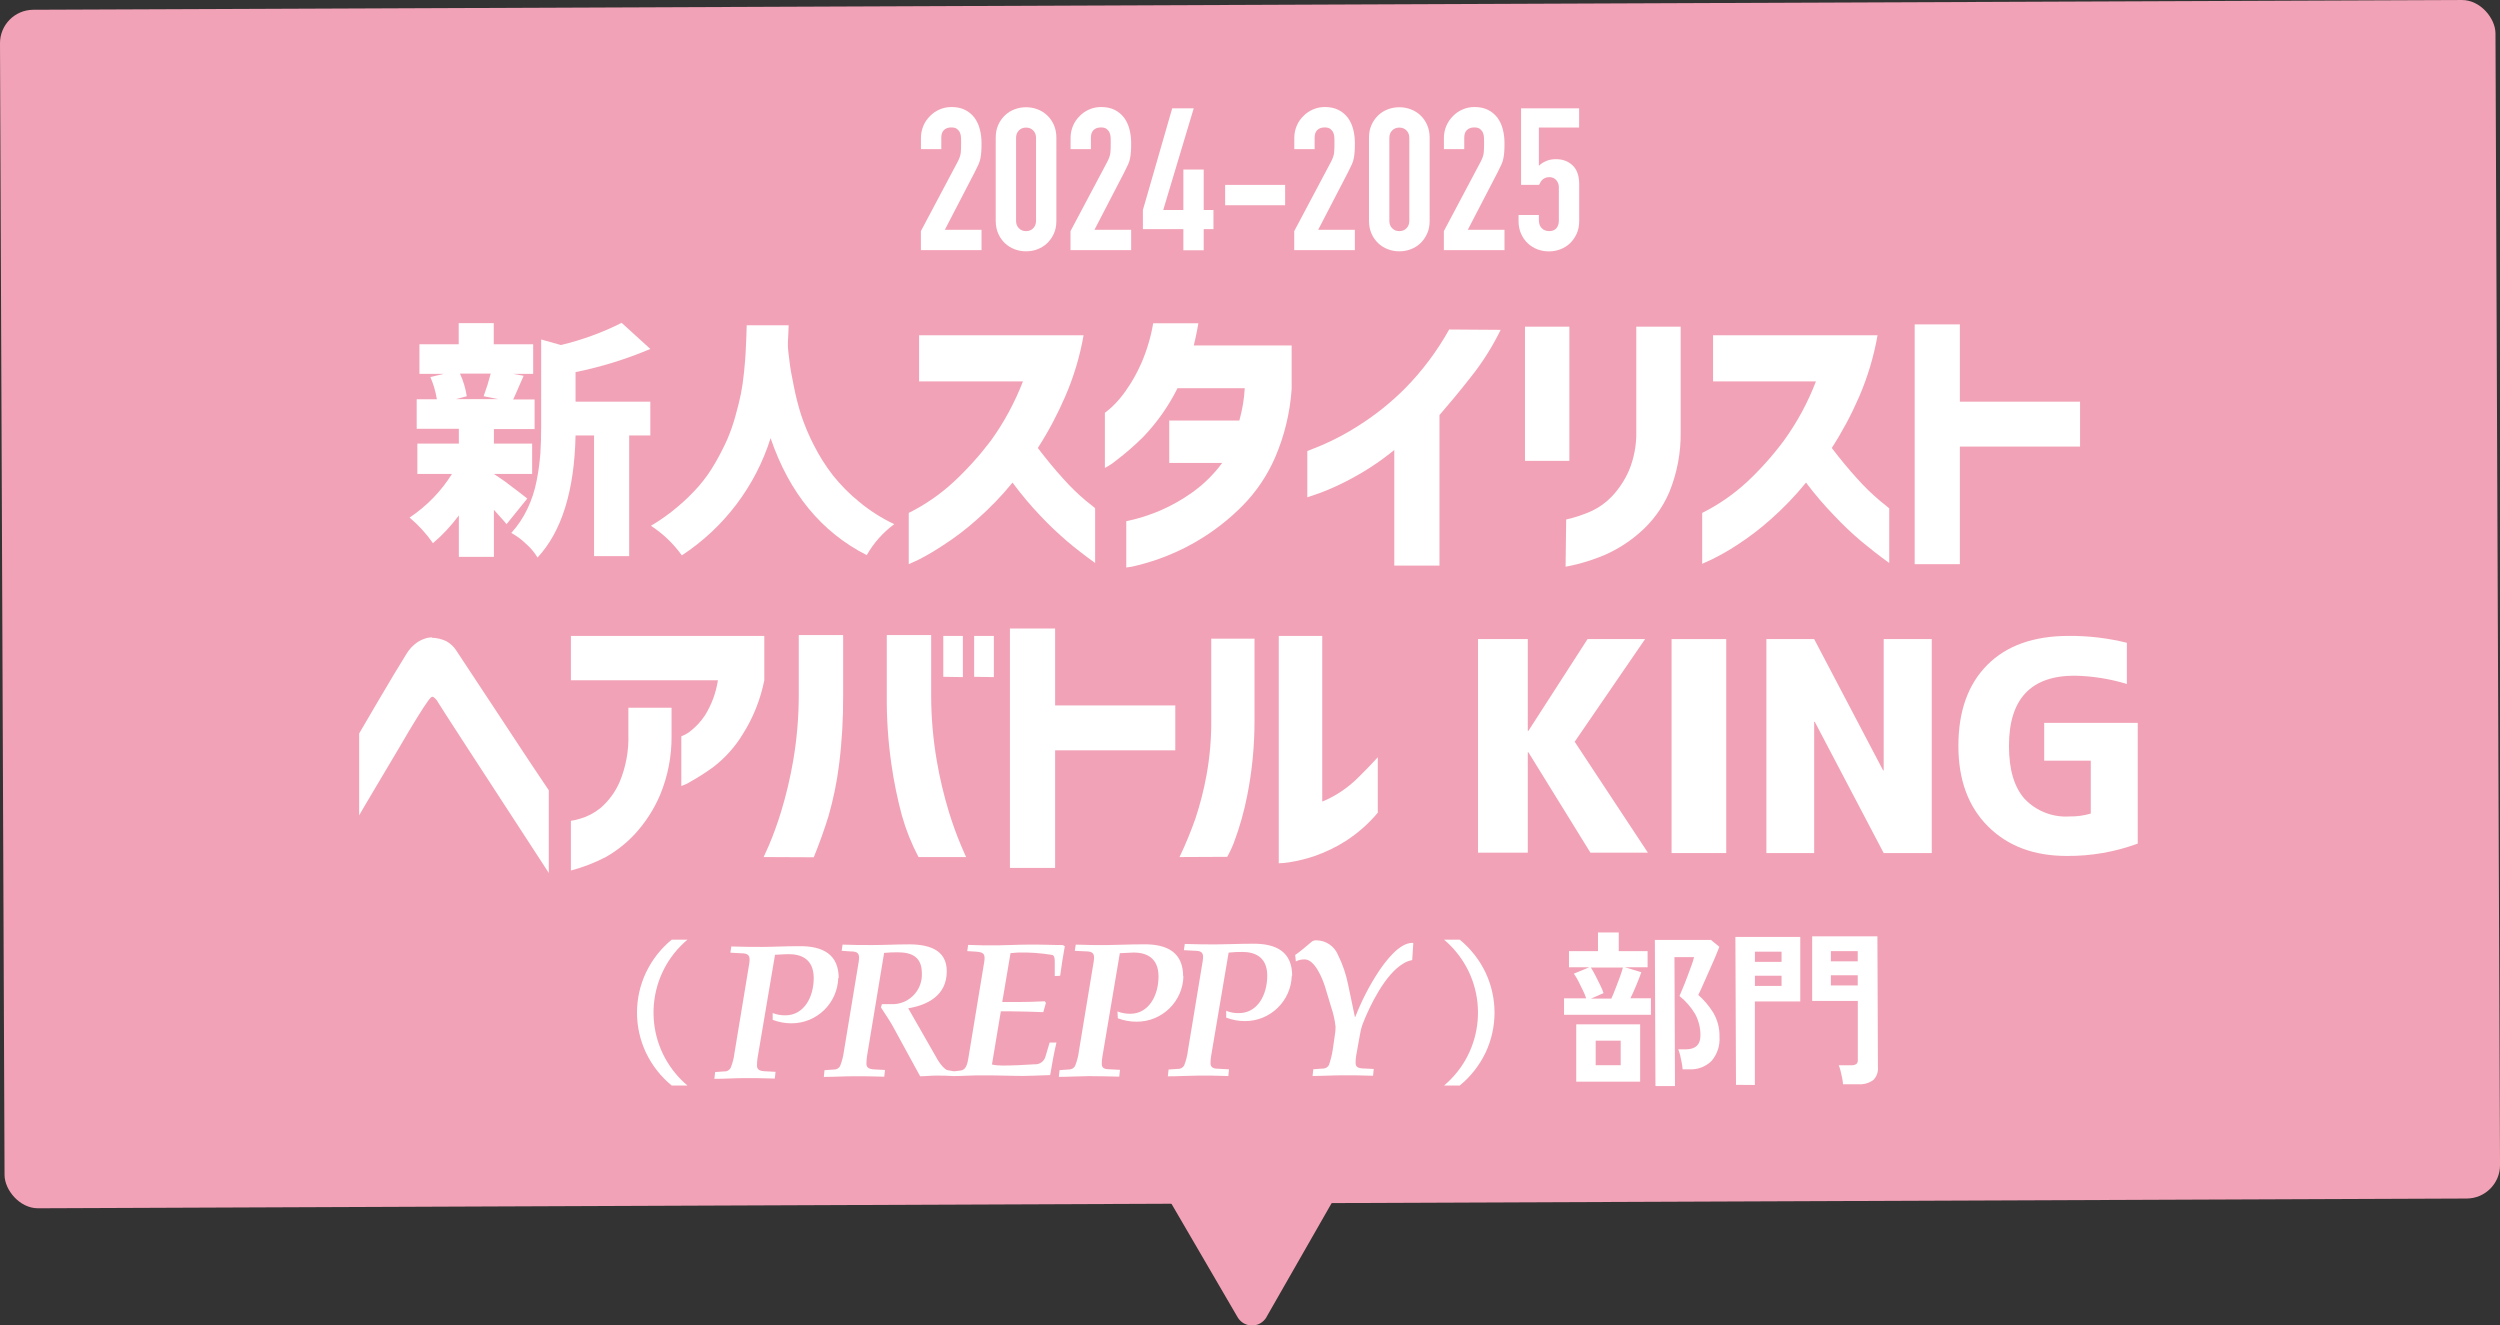 <?xml version="1.0" encoding="UTF-8"?><svg id="_レイヤー_2" xmlns="http://www.w3.org/2000/svg" width="338.02" height="179.21" viewBox="0 0 338.02 179.21"><rect x="0" y="0" width="338.02" height="179.21" fill="#333333" stroke="none"/><g id="txt"><rect x=".31" y=".66" width="337.41" height="162.05" rx="4.52" ry="4.52" transform="translate(-.33 .68) rotate(-.23)" style="fill:#f2a2b6;"/><path d="M171.24,178.07l10.69-18.69-25.45.1,10.85,18.61c.63,1.08,2.01,1.45,3.09.82.34-.2.62-.48.82-.82v-.02Z" style="fill:#f2a2b6;"/><path d="M71.29,67.41l-2.8,3.46c-.15-.2-.42-.51-.82-.94l-.89-1v6.36h-4.74v-5.6c-1.02,1.38-2.19,2.64-3.5,3.75-.9-1.29-1.96-2.45-3.16-3.46,2.31-1.54,4.26-3.55,5.73-5.9h-4.68v-4.1h5.61v-2h-5.7v-4h2.73c-.17-1.03-.46-2.04-.88-3l1.82-.43h-3.3v-4h5.31v-2.86h4.74v2.86h5.33v4h-2.74l1.45.26c-.15.33-.39.87-.71,1.62s-.55,1.27-.71,1.58h2.9v4h-5.5v1.97h5.17v4.1h-5.17l1.47,1,1.94,1.47,1.1.86ZM66.35,50.51h-4.16c.45.97.76,2,.92,3.06l-1.48.4h5.76l-2-.4c.37-1,.69-2.02.96-3.06ZM77.82,50.31v4h10.11v4.57h-2.86v16.31h-4.75v-16.31h-2.5c-.16,7.49-1.87,12.99-5.14,16.5-.42-.69-.94-1.31-1.55-1.84-.59-.59-1.27-1.08-2-1.48.88-.97,1.62-2.07,2.18-3.26.58-1.21,1-2.5,1.25-3.82.24-1.2.4-2.4.5-3.62.07-1.08.11-2.3.11-3.66v-11.8l2.67.75c2.84-.68,5.6-1.68,8.21-3l3.88,3.53c-3.26,1.38-6.64,2.43-10.11,3.13Z" style="fill:#fff;"/><path d="M100.96,43.98h5.67c0,.6-.06,1.34-.1,2.24s.11,1.72.21,2.59.29,2,.58,3.36c.26,1.33.59,2.65,1,3.94.47,1.4,1.04,2.77,1.72,4.08.72,1.43,1.58,2.79,2.56,4.06,1.06,1.33,2.26,2.55,3.59,3.62,1.44,1.2,3.03,2.2,4.72,3-1.52,1.12-2.79,2.55-3.72,4.19-6.13-3.12-10.47-8.39-13-15.82-2.05,6.51-6.29,12.11-12,15.85-1.13-1.58-2.55-2.94-4.18-4,1.28-.75,2.48-1.61,3.61-2.57,1.03-.86,1.99-1.8,2.88-2.81.83-.96,1.56-2,2.19-3.1.59-1.02,1.13-2.07,1.62-3.15.45-1.05.83-2.13,1.13-3.23.33-1.18.58-2.2.74-3s.31-1.82.42-2.92.18-1.94.21-2.54.07-1.32.1-2.19.05-1.4.05-1.6Z" style="fill:#fff;"/><path d="M124.27,51.56v-6.23h22.24c-.5,2.86-1.34,5.65-2.5,8.32-1.04,2.4-2.27,4.72-3.69,6.92,1.16,1.52,2.31,2.92,3.46,4.18.93,1.04,1.93,2.02,3,2.92.84.68,1.27,1,1.29,1.06v7.39c-1.39-1-2.66-1.98-3.79-2.94-1.27-1.09-2.48-2.24-3.63-3.46-1.34-1.41-2.59-2.9-3.75-4.47-1.46,1.8-3.08,3.47-4.82,5-1.42,1.27-2.94,2.43-4.54,3.46-1.08.72-2.2,1.38-3.35,1.97-.85.4-1.29.6-1.32.6v-6.93c2.21-1.1,4.25-2.51,6.06-4.18,1.84-1.71,3.53-3.59,5.05-5.6,1.78-2.47,3.23-5.16,4.33-8h-14.04Z" style="fill:#fff;"/><path d="M162.03,43.71c-.13.75-.26,1.42-.39,2s-.21.93-.23,1h13.23v5.92c-.22,3.17-.97,6.29-2.23,9.21-1.05,2.43-2.54,4.64-4.39,6.52-1.61,1.63-3.4,3.07-5.33,4.29-1.6,1.02-3.3,1.88-5.07,2.57-1.25.49-2.53.9-3.83,1.22-.49.14-1,.24-1.51.29v-6.26l1.35-.32c1.14-.31,2.26-.7,3.35-1.17,1.48-.65,2.89-1.45,4.21-2.39,1.56-1.11,2.93-2.46,4.06-4h-7.16v-5.73h9.48c.4-1.43.65-2.89.73-4.37h-9.09c-1.21,2.42-2.77,4.64-4.64,6.59-1.15,1.14-2.38,2.21-3.67,3.19-.47.39-.97.72-1.51,1v-7.46c.3-.22.59-.46.87-.71.72-.67,1.37-1.42,1.93-2.23.84-1.18,1.55-2.44,2.13-3.77.75-1.73,1.29-3.54,1.6-5.39h6.11Z" style="fill:#fff;"/><path d="M202.9,44.6c-1.1,2.25-2.44,4.38-4,6.34-1.56,2-3,3.71-4.27,5.18v20.35h-6.11v-15.63c-1.78,1.46-3.7,2.74-5.73,3.83-1.41.77-2.87,1.44-4.37,2l-1.66.57v-6.26l2-.8c1.71-.74,3.36-1.62,4.93-2.63,2.26-1.43,4.36-3.11,6.25-5,2.35-2.38,4.37-5.08,6-8l6.96.05Z" style="fill:#fff;"/><path d="M206.19,62.31v-18.14h6v18.14h-6ZM211.76,70.24c1.18-.27,2.33-.65,3.43-1.14,1.04-.49,1.98-1.17,2.77-2,.95-1.02,1.72-2.19,2.28-3.46.7-1.68,1.04-3.5,1-5.32v-14.15h6v14.16c.05,2.82-.47,5.61-1.54,8.22-.9,2.1-2.27,3.97-4,5.47-1.4,1.23-2.99,2.25-4.7,3-1.21.51-2.46.93-3.73,1.26-1,.23-1.54.34-1.59.34l.08-6.38Z" style="fill:#fff;"/><path d="M231.62,51.56v-6.23h22.24c-.5,2.86-1.34,5.65-2.49,8.32-1.04,2.4-2.28,4.72-3.7,6.92,1.16,1.52,2.32,2.92,3.47,4.18.93,1.04,1.93,2.02,3,2.92l1.3,1.06v7.39c-1.39-1-2.66-2-3.79-2.94-1.28-1.08-2.49-2.24-3.64-3.46-1.37-1.41-2.64-2.9-3.82-4.47-1.46,1.8-3.07,3.47-4.81,5-1.42,1.27-2.95,2.43-4.55,3.46-1.08.71-2.2,1.35-3.36,1.92-.85.4-1.29.6-1.32.6v-6.88c2.2-1.1,4.24-2.51,6.05-4.18,1.83-1.71,3.51-3.59,5-5.6,1.79-2.47,3.24-5.16,4.33-8h-13.91Z" style="fill:#fff;"/><path d="M258.88,76.28v-32.42h6.11v10.45h16.25v6.07h-16.25v15.9h-6.11Z" style="fill:#fff;"/><path d="M48.56,99.17c1.03-1.75,1.91-3.24,2.63-4.49.72-1.23,1.43-2.43,2.13-3.59s1.24-2,1.63-2.67c.38-.64.9-1.19,1.52-1.61.42-.27.89-.47,1.38-.58.38-.06.58-.08.58,0,.66.02,1.31.18,1.91.46.56.31,1.03.75,1.37,1.29.31.47.93,1.4,1.84,2.79l3.17,4.8c1.2,1.8,2.36,3.56,3.48,5.28,1.13,1.71,2.46,3.73,4,6v11.18c-9.77-14.99-14.76-22.68-14.96-23.05-.14-.28-.35-.52-.6-.71-.14-.07-.21-.08-.21-.06s-.06,0-.16.08c-.2.21-.39.44-.54.69-.23.31-.69,1-1.37,2.11s-1.46,2.39-2.32,3.89l-3.39,5.71c-1.39,2.34-2.09,3.53-2.09,3.56v-11.08Z" style="fill:#fff;"/><path d="M77.19,91.98v-6h26.15v6c-.52,2.6-1.51,5.09-2.94,7.33-1.03,1.69-2.37,3.18-3.94,4.39-1,.73-2.04,1.4-3.12,2-.38.24-.79.43-1.22.58v-6.72c.38-.15.74-.34,1.07-.58.83-.63,1.56-1.39,2.13-2.26.9-1.45,1.49-3.06,1.75-4.74h-19.88ZM77.19,110.98c.43-.06.85-.16,1.26-.29,1-.29,1.93-.78,2.74-1.44,1.12-.96,2-2.17,2.59-3.52.85-2.05,1.26-4.26,1.18-6.48v-3.56h5.84v3.79c.03,2.74-.5,5.47-1.55,8-.83,1.95-1.99,3.74-3.42,5.3-1.14,1.22-2.46,2.27-3.91,3.09-1.5.78-3.09,1.4-4.73,1.83v-6.72Z" style="fill:#fff;"/><path d="M103.25,115.88s.27-.57.73-1.62c.62-1.47,1.16-2.98,1.63-4.51.69-2.27,1.24-4.58,1.64-6.92.5-2.93.75-5.9.75-8.88v-8.08h6v8.11c.02,3.17-.16,6.34-.56,9.48-.29,2.32-.77,4.61-1.41,6.86-.57,1.85-1.24,3.71-2,5.59l-6.78-.03ZM130.63,115.88h-6.44c-.94-1.78-1.69-3.65-2.24-5.59-.61-2.26-1.08-4.55-1.41-6.86-.46-3.14-.67-6.31-.64-9.48v-8.08h6v8.11c0,2.98.26,5.95.76,8.88.4,2.34.95,4.65,1.64,6.92.47,1.53,1.01,3.04,1.63,4.51.43,1.02.68,1.57.7,1.59ZM127.54,91.51v-5.53h2.65v5.57l-2.65-.04ZM131.71,91.51v-5.53h2.67v5.57l-2.67-.04Z" style="fill:#fff;"/><path d="M136.55,117.35v-32.37h6.11v10.4h16.25v6.07h-16.25v15.9h-6.11Z" style="fill:#fff;"/><path d="M159.48,115.88c.82-1.71,1.54-3.47,2.17-5.26.63-1.92,1.13-3.87,1.49-5.86.44-2.45.65-4.93.63-7.41v-11h5.85v11c.01,3.45-.32,6.9-1,10.29-.42,2.11-1,4.19-1.76,6.21-.26.69-.57,1.36-.93,2l-6.45.03ZM186.29,109.88c-1.24,1.49-2.71,2.78-4.34,3.83-1.33.85-2.76,1.53-4.25,2.05-1.1.37-2.24.65-3.39.83-.47.08-.94.12-1.41.13v-30.74h5.88v22.4c.88-.36,1.73-.81,2.52-1.34.88-.58,1.69-1.25,2.43-2,.78-.76,1.63-1.64,2.56-2.65v7.49Z" style="fill:#fff;"/><path d="M206.57,86.41v12.41h.08l8-12.41h7.78l-9.52,13.88,9.9,15h-7.77l-8.39-13.58h-.08v13.58h-6.73v-28.88h6.73Z" style="fill:#fff;"/><path d="M226.01,115.34v-28.93h7.39v28.93h-7.39Z" style="fill:#fff;"/><path d="M238.83,115.34v-28.93h6.46l9.32,17.75h.08v-17.75h6.5v28.93h-6.5l-9.32-17.75h-.08v17.75h-6.46Z" style="fill:#fff;"/><path d="M279.71,85.98c2.65-.02,5.29.29,7.86.93v5.57c-2.3-.7-4.68-1.08-7.08-1.12-5.91,0-8.87,3.17-8.86,9.51,0,3.18.7,5.55,2.11,7.14,1.57,1.66,3.81,2.53,6.09,2.38.97.02,1.93-.12,2.86-.39v-7.15h-6.3v-5.11h12.65v16.32c-3.07,1.13-6.33,1.7-9.6,1.67-4.43,0-7.98-1.33-10.65-4s-4.01-6.3-4-10.91c0-4.66,1.31-8.31,3.91-10.92s6.27-3.92,11.01-3.92Z" style="fill:#fff;"/><path d="M211.47,137.25v-2.27h3c-.14-.4-.3-.78-.49-1.16-.2-.42-.4-.83-.61-1.23-.17-.33-.36-.64-.57-.94l2.08-.87h-2.74v-2.18h3.92v-2.52h2.81v2.52h3.9v2.18h-3.08l2.23.67c-.15.47-.37,1-.65,1.69s-.54,1.27-.82,1.83h2.77v2.24h-11.72l-.03.04ZM213.12,146.25v-7.75h8.64v7.75h-8.64ZM215.12,135.02h2.74c.18-.39.38-.85.58-1.39s.41-1.05.59-1.55.31-.93.4-1.26h-4.33c.18.29.4.65.62,1.09s.44.86.64,1.29c.18.35.33.71.45,1.08l-1.7.74h.01ZM215.75,144.02h3.38v-3.31h-3.38v3.31ZM223.83,146.81l-.08-19.72h7.59l1.13.93c-.14.36-.34.85-.59,1.46l-.85,1.93c-.29.67-.57,1.3-.83,1.87s-.44,1-.58,1.24c.78.69,1.45,1.48,2,2.36.6,1,.9,2.15.87,3.32.08,1.17-.3,2.33-1.06,3.23-.79.79-1.88,1.21-3,1.15h-.93c-.02-.3-.06-.6-.12-.9-.06-.34-.13-.67-.21-1-.07-.27-.15-.54-.26-.8h1c1.31,0,2-.62,2-1.85.02-1.02-.23-2.02-.71-2.92-.55-.93-1.27-1.76-2.12-2.44.09-.21.23-.56.42-1s.41-1,.63-1.59.42-1.1.59-1.59c.13-.35.24-.71.33-1.08h-2.65l.07,17.43h-2.57l-.07-.03Z" style="fill:#fff;"/><path d="M234.72,146.68l-.08-20h8.77v8.73h-6.14v11.29l-2.55-.02ZM237.28,130.05h3.6v-1.38h-3.6v1.38ZM237.28,133.31h3.6v-1.38h-3.6v1.38ZM249.19,146.59c-.02-.29-.06-.57-.12-.85-.06-.33-.13-.64-.21-.95-.06-.26-.15-.51-.25-.76h1.72c.23.02.46-.04.66-.16.15-.14.22-.34.2-.54v-8h-6.17v-8.73h8.82l.07,17.7c.06.64-.17,1.27-.63,1.73-.58.42-1.29.62-2,.57h-2.09ZM247.55,129.98h3.63v-1.38h-3.63v1.38ZM247.55,133.24h3.63v-1.38h-3.63v1.38Z" style="fill:#fff;"/><path d="M92.95,146.77h-2.13c-1.47-1.2-2.65-2.71-3.47-4.42-1.63-3.44-1.63-7.43,0-10.87.82-1.71,2-3.23,3.47-4.43h2.13c-5.45,4.59-6.14,12.72-1.56,18.16.47.56.99,1.08,1.56,1.56Z" style="fill:#fff;"/><path d="M195.25,127.05h2.12c1.47,1.21,2.66,2.72,3.48,4.43,1.63,3.44,1.63,7.43,0,10.87-.83,1.71-2.01,3.22-3.48,4.42h-2.12c5.45-4.59,6.14-12.73,1.54-18.18-.47-.56-.99-1.07-1.54-1.54Z" style="fill:#fff;"/><path d="M113.4,132.26c0-3.12-2-4.39-5.46-4.33-1.74,0-3.53.1-4.8.1s-2.69,0-4.26-.06l-.13.84,1.42.08c1,0,1.31.26,1.14,1.36l-2,12.11c-.08.69-.25,1.36-.51,2-.16.33-.5.53-.86.5l-1.25.09-.1.92c1.38,0,2.73-.1,4.06-.1s2.47,0,4.11.06l.1-.91-1.51-.08c-.79-.05-1-.33-1-.75,0-.33.02-.67.07-1l2.37-14c.54,0,1.1-.08,1.87-.08,1.53,0,3.34.56,3.36,3.18s-1.32,5.08-3.81,5.09c-.59.01-1.19-.09-1.74-.31v.92c.81.31,1.66.47,2.53.47,3.44.01,6.25-2.72,6.34-6.16M143.34,131.94c.18-1.36.4-2.73.63-4l-.26-.16c-1.56,0-3.14-.09-4.73-.06-1.35,0-2.73.09-4.08.1s-2.68,0-4-.06l-.12.84,1.17.07c1,.08,1.3.26,1.13,1.36l-2.17,13.16c-.22,1.36-.63,1.52-1.21,1.58l-.72.08h0l-.89-.16c-.36-.09-.93-.76-1.29-1.36l-4-7c2.5-.41,5.22-1.68,5.21-5,0-3-2.54-3.71-5.5-3.64-1.43,0-2.86.09-4.59.09-1.34,0-2.69,0-4-.06l-.12.84,1.18.08c1,0,1.3.25,1.13,1.36l-2,12.11c-.09.68-.26,1.36-.51,2-.16.33-.5.52-.86.5l-1.26.09-.09.91c1.38,0,2.73-.09,4.06-.09s2.47,0,4.11.06l.1-.91-1.51-.08c-.79-.05-1-.34-1-.75,0-.33.02-.67.07-1l2.32-14c.61-.06,1.23-.08,1.84-.08,1.94,0,3.25.66,3.26,2.79.13,2.21-1.56,4.1-3.76,4.22-.08,0-.16,0-.24,0h-1.4l-.13.44c.54.84,1.13,1.7,1.57,2.48l3.73,6.83c.71,0,1.43-.09,2.14-.09s1.55,0,2.33.06h.18c1,0,2-.08,3-.09,1.66,0,3.29,0,5,.06s3.24-.06,4.93-.1c.25-1.47.5-2.93.85-4.4h-.92l-.55,1.84c-.16.68-.78,1.15-1.48,1.1-1.45.09-2.91.17-4.36.17-.47,0-.95-.04-1.41-.14l1.2-7.19h1.4c1.45,0,2.91.07,4.34.11l.35-1.23-.13-.24c-1.2.06-2.55.1-3.57.1h-2.2l1.12-6.61c.33,0,.66-.08,1-.08,1.55-.04,3.09.07,4.62.32.39.08.36.68.36,1.23v1.63l.73-.04ZM159.97,132.01c0-3.12-2-4.4-5.46-4.33-1.74,0-3.52.09-4.8.1s-2.68,0-4.26-.06l-.13.84,1.43.07c1,0,1.31.26,1.13,1.36l-2,12.11c-.08.69-.26,1.36-.51,2-.16.32-.5.52-.86.5l-1.25.09-.1.91c1.38,0,2.73-.09,4.06-.1s2.48.05,4.11.07l.1-.92-1.51-.08c-.79,0-.95-.33-.95-.75,0-.32.02-.63.08-.94l2.36-14c.54,0,1.1-.08,1.87-.09,1.53,0,3.34.57,3.36,3.18s-1.31,5.09-3.81,5.1c-.59,0-1.18-.1-1.74-.31l.05.92c.81.31,1.67.46,2.53.46,3.44.02,6.26-2.72,6.34-6.16M174.71,131.92c0-3.12-2-4.39-5.46-4.32-1.73,0-3.52.09-4.8.09s-2.68,0-4.26-.06l-.12.84,1.43.08c1,0,1.3.26,1.12,1.36l-2,12.11c-.08.68-.25,1.36-.5,2-.16.33-.5.53-.87.5l-1.25.09-.1.92c1.38,0,2.73-.09,4.06-.1s2.48,0,4.12.06l.09-.91-1.5-.08c-.79,0-1-.33-1-.75,0-.32.03-.64.08-.95l2.37-14c.62-.07,1.24-.1,1.86-.09,1.53,0,3.35.56,3.36,3.18s-1.31,5.08-3.81,5.09c-.59.02-1.19-.09-1.74-.31v.92c.81.31,1.66.47,2.53.47,3.44.01,6.25-2.72,6.34-6.16M190.97,127.48c-1.79,0-3.64,2.5-4.56,3.87-1.27,1.93-2.33,3.99-3.16,6.14h-.06l-.91-4.35c-.28-1.39-.73-2.73-1.36-4-.48-1.19-1.62-1.98-2.9-2-.21-.01-.42.03-.61.14-.58.49-1.65,1.42-2.29,1.84l.09.87c.37-.19.78-.28,1.2-.27,1.38,0,2.43,2.68,2.74,3.68l.83,2.75c.3.87.5,1.77.6,2.69,0,.38-.03.76-.1,1.13l-.29,2.01c-.11.68-.28,1.35-.5,2-.16.33-.51.52-.87.5l-1.25.09-.1.91c1.38,0,2.74-.09,4.07-.09s2.47,0,4.11.06l.09-.92-1.51-.07c-.79-.05-.94-.33-.94-.76,0-.31.02-.63.07-.94l.5-2.78c.07-.49.19-.97.35-1.44,1-2.6,3.09-6.83,5.51-8.25.37-.24.79-.4,1.22-.48l.15-2.3-.12-.03Z" style="fill:#fff;"/><path d="M124.51,33.84v-2.59l4.96-9.35c.25-.47.39-.88.43-1.23.04-.35.05-.79.05-1.31,0-.23,0-.48-.01-.74s-.06-.49-.15-.69c-.09-.2-.22-.36-.4-.5s-.44-.2-.78-.2c-.41,0-.74.12-.98.35-.24.23-.36.58-.36,1.02v1.56h-2.75v-1.51c0-.58.11-1.11.32-1.62s.51-.94.89-1.32c.36-.38.79-.68,1.29-.9.5-.22,1.04-.34,1.62-.34.72,0,1.33.13,1.85.39.51.26.94.62,1.28,1.07.32.45.56.96.71,1.54.15.58.23,1.19.23,1.83,0,.47,0,.86-.03,1.17-.02.31-.05.62-.11.9-.05.29-.14.58-.27.86-.13.29-.3.64-.51,1.05l-4.04,7.79h4.96v2.75h-8.19Z" style="fill:#fff;"/><path d="M134.63,18.61c0-.65.11-1.22.34-1.72.22-.5.53-.93.9-1.29s.81-.63,1.31-.82,1.01-.28,1.55-.28,1.05.09,1.55.28.93.46,1.31.82.68.79.9,1.29c.22.5.34,1.08.34,1.72v11.26c0,.65-.11,1.22-.34,1.72-.23.5-.53.93-.9,1.29-.38.36-.81.63-1.31.82s-1.01.28-1.55.28-1.06-.09-1.55-.28-.93-.46-1.31-.82c-.38-.36-.68-.79-.9-1.29s-.34-1.08-.34-1.72v-11.26ZM137.38,29.88c0,.4.13.72.38.98.25.26.57.39.97.39s.72-.13.97-.39c.25-.26.38-.59.38-.98v-11.26c0-.39-.13-.72-.38-.98-.25-.26-.58-.39-.97-.39s-.72.13-.97.39c-.25.26-.38.59-.38.98v11.26Z" style="fill:#fff;"/><path d="M144.74,33.84v-2.59l4.96-9.35c.25-.47.39-.88.43-1.23.04-.35.05-.79.05-1.31,0-.23,0-.48-.01-.74s-.06-.49-.15-.69c-.09-.2-.22-.36-.4-.5s-.44-.2-.78-.2c-.41,0-.74.12-.98.35-.24.23-.36.58-.36,1.02v1.56h-2.75v-1.51c0-.58.11-1.11.32-1.62s.51-.94.89-1.32c.36-.38.79-.68,1.29-.9.5-.22,1.04-.34,1.62-.34.72,0,1.33.13,1.85.39.51.26.94.62,1.28,1.07.32.45.56.96.71,1.54.15.58.23,1.19.23,1.83,0,.47,0,.86-.03,1.17-.02.31-.05.62-.11.9-.05.29-.14.58-.27.86-.13.29-.3.64-.51,1.05l-4.04,7.79h4.96v2.75h-8.19Z" style="fill:#fff;"/><path d="M160,33.84v-2.86h-5.47v-2.59l3.96-13.74h2.91l-4.12,13.74h2.72v-5.47h2.75v5.47h1.32v2.59h-1.32v2.86h-2.75Z" style="fill:#fff;"/><path d="M165.65,27.75v-2.75h8.11v2.75h-8.11Z" style="fill:#fff;"/><path d="M174.99,33.84v-2.59l4.96-9.35c.25-.47.39-.88.43-1.23.04-.35.05-.79.05-1.31,0-.23,0-.48-.01-.74s-.06-.49-.15-.69c-.09-.2-.22-.36-.4-.5s-.44-.2-.78-.2c-.41,0-.74.12-.98.35-.24.23-.36.58-.36,1.02v1.56h-2.75v-1.51c0-.58.11-1.11.32-1.62s.51-.94.89-1.32c.36-.38.79-.68,1.29-.9.5-.22,1.04-.34,1.62-.34.72,0,1.33.13,1.85.39.51.26.94.62,1.28,1.07.32.45.56.96.71,1.54.15.58.23,1.19.23,1.83,0,.47,0,.86-.03,1.17-.02.31-.05.62-.11.9-.05.29-.14.58-.27.86-.13.29-.3.64-.51,1.05l-4.04,7.79h4.96v2.75h-8.19Z" style="fill:#fff;"/><path d="M185.1,18.61c0-.65.11-1.22.34-1.72.22-.5.53-.93.9-1.29s.81-.63,1.31-.82,1.01-.28,1.55-.28,1.05.09,1.55.28.93.46,1.31.82.68.79.9,1.29c.22.5.34,1.08.34,1.72v11.26c0,.65-.11,1.22-.34,1.72-.23.5-.53.93-.9,1.29-.38.36-.81.63-1.31.82s-1.01.28-1.55.28-1.06-.09-1.55-.28-.93-.46-1.31-.82c-.38-.36-.68-.79-.9-1.29s-.34-1.08-.34-1.72v-11.26ZM187.85,29.88c0,.4.13.72.38.98.25.26.57.39.97.39s.72-.13.97-.39c.25-.26.38-.59.38-.98v-11.26c0-.39-.13-.72-.38-.98-.25-.26-.58-.39-.97-.39s-.72.13-.97.39c-.25.26-.38.59-.38.98v11.26Z" style="fill:#fff;"/><path d="M195.22,33.84v-2.59l4.96-9.35c.25-.47.39-.88.43-1.23.04-.35.05-.79.05-1.31,0-.23,0-.48-.01-.74s-.06-.49-.15-.69c-.09-.2-.22-.36-.4-.5s-.44-.2-.78-.2c-.41,0-.74.12-.98.35-.24.23-.36.58-.36,1.02v1.56h-2.75v-1.51c0-.58.11-1.11.32-1.62.22-.5.51-.94.89-1.32.36-.38.79-.68,1.29-.9.5-.22,1.04-.34,1.62-.34.72,0,1.33.13,1.85.39.51.26.94.62,1.28,1.07.32.45.56.96.71,1.54.15.58.23,1.19.23,1.83,0,.47,0,.86-.03,1.17-.02.31-.05.62-.11.9-.05.29-.14.58-.27.86-.13.29-.3.64-.51,1.05l-4.04,7.79h4.96v2.75h-8.19Z" style="fill:#fff;"/><path d="M213.51,14.65v2.59h-5.44v5.17c.25-.25.57-.46.97-.63.39-.17.83-.26,1.32-.26.93,0,1.69.28,2.28.85s.88,1.41.88,2.55v4.96c0,.65-.11,1.22-.34,1.72-.23.5-.53.93-.9,1.29-.38.36-.81.63-1.31.82s-1.01.28-1.55.28-1.06-.09-1.55-.28-.93-.46-1.31-.82c-.38-.36-.68-.79-.9-1.29s-.34-1.08-.34-1.72v-.81h2.75v.7c0,.47.13.83.39,1.09s.6.39,1.01.39.73-.13.96-.38c.22-.25.34-.6.34-1.05v-4.5c0-.38-.12-.7-.36-.97-.24-.27-.55-.4-.93-.4-.23,0-.43.04-.59.12s-.3.17-.4.28-.19.23-.24.35c-.09.16-.14.26-.16.3h-2.43v-10.35h7.87Z" style="fill:#fff;"/></g></svg>